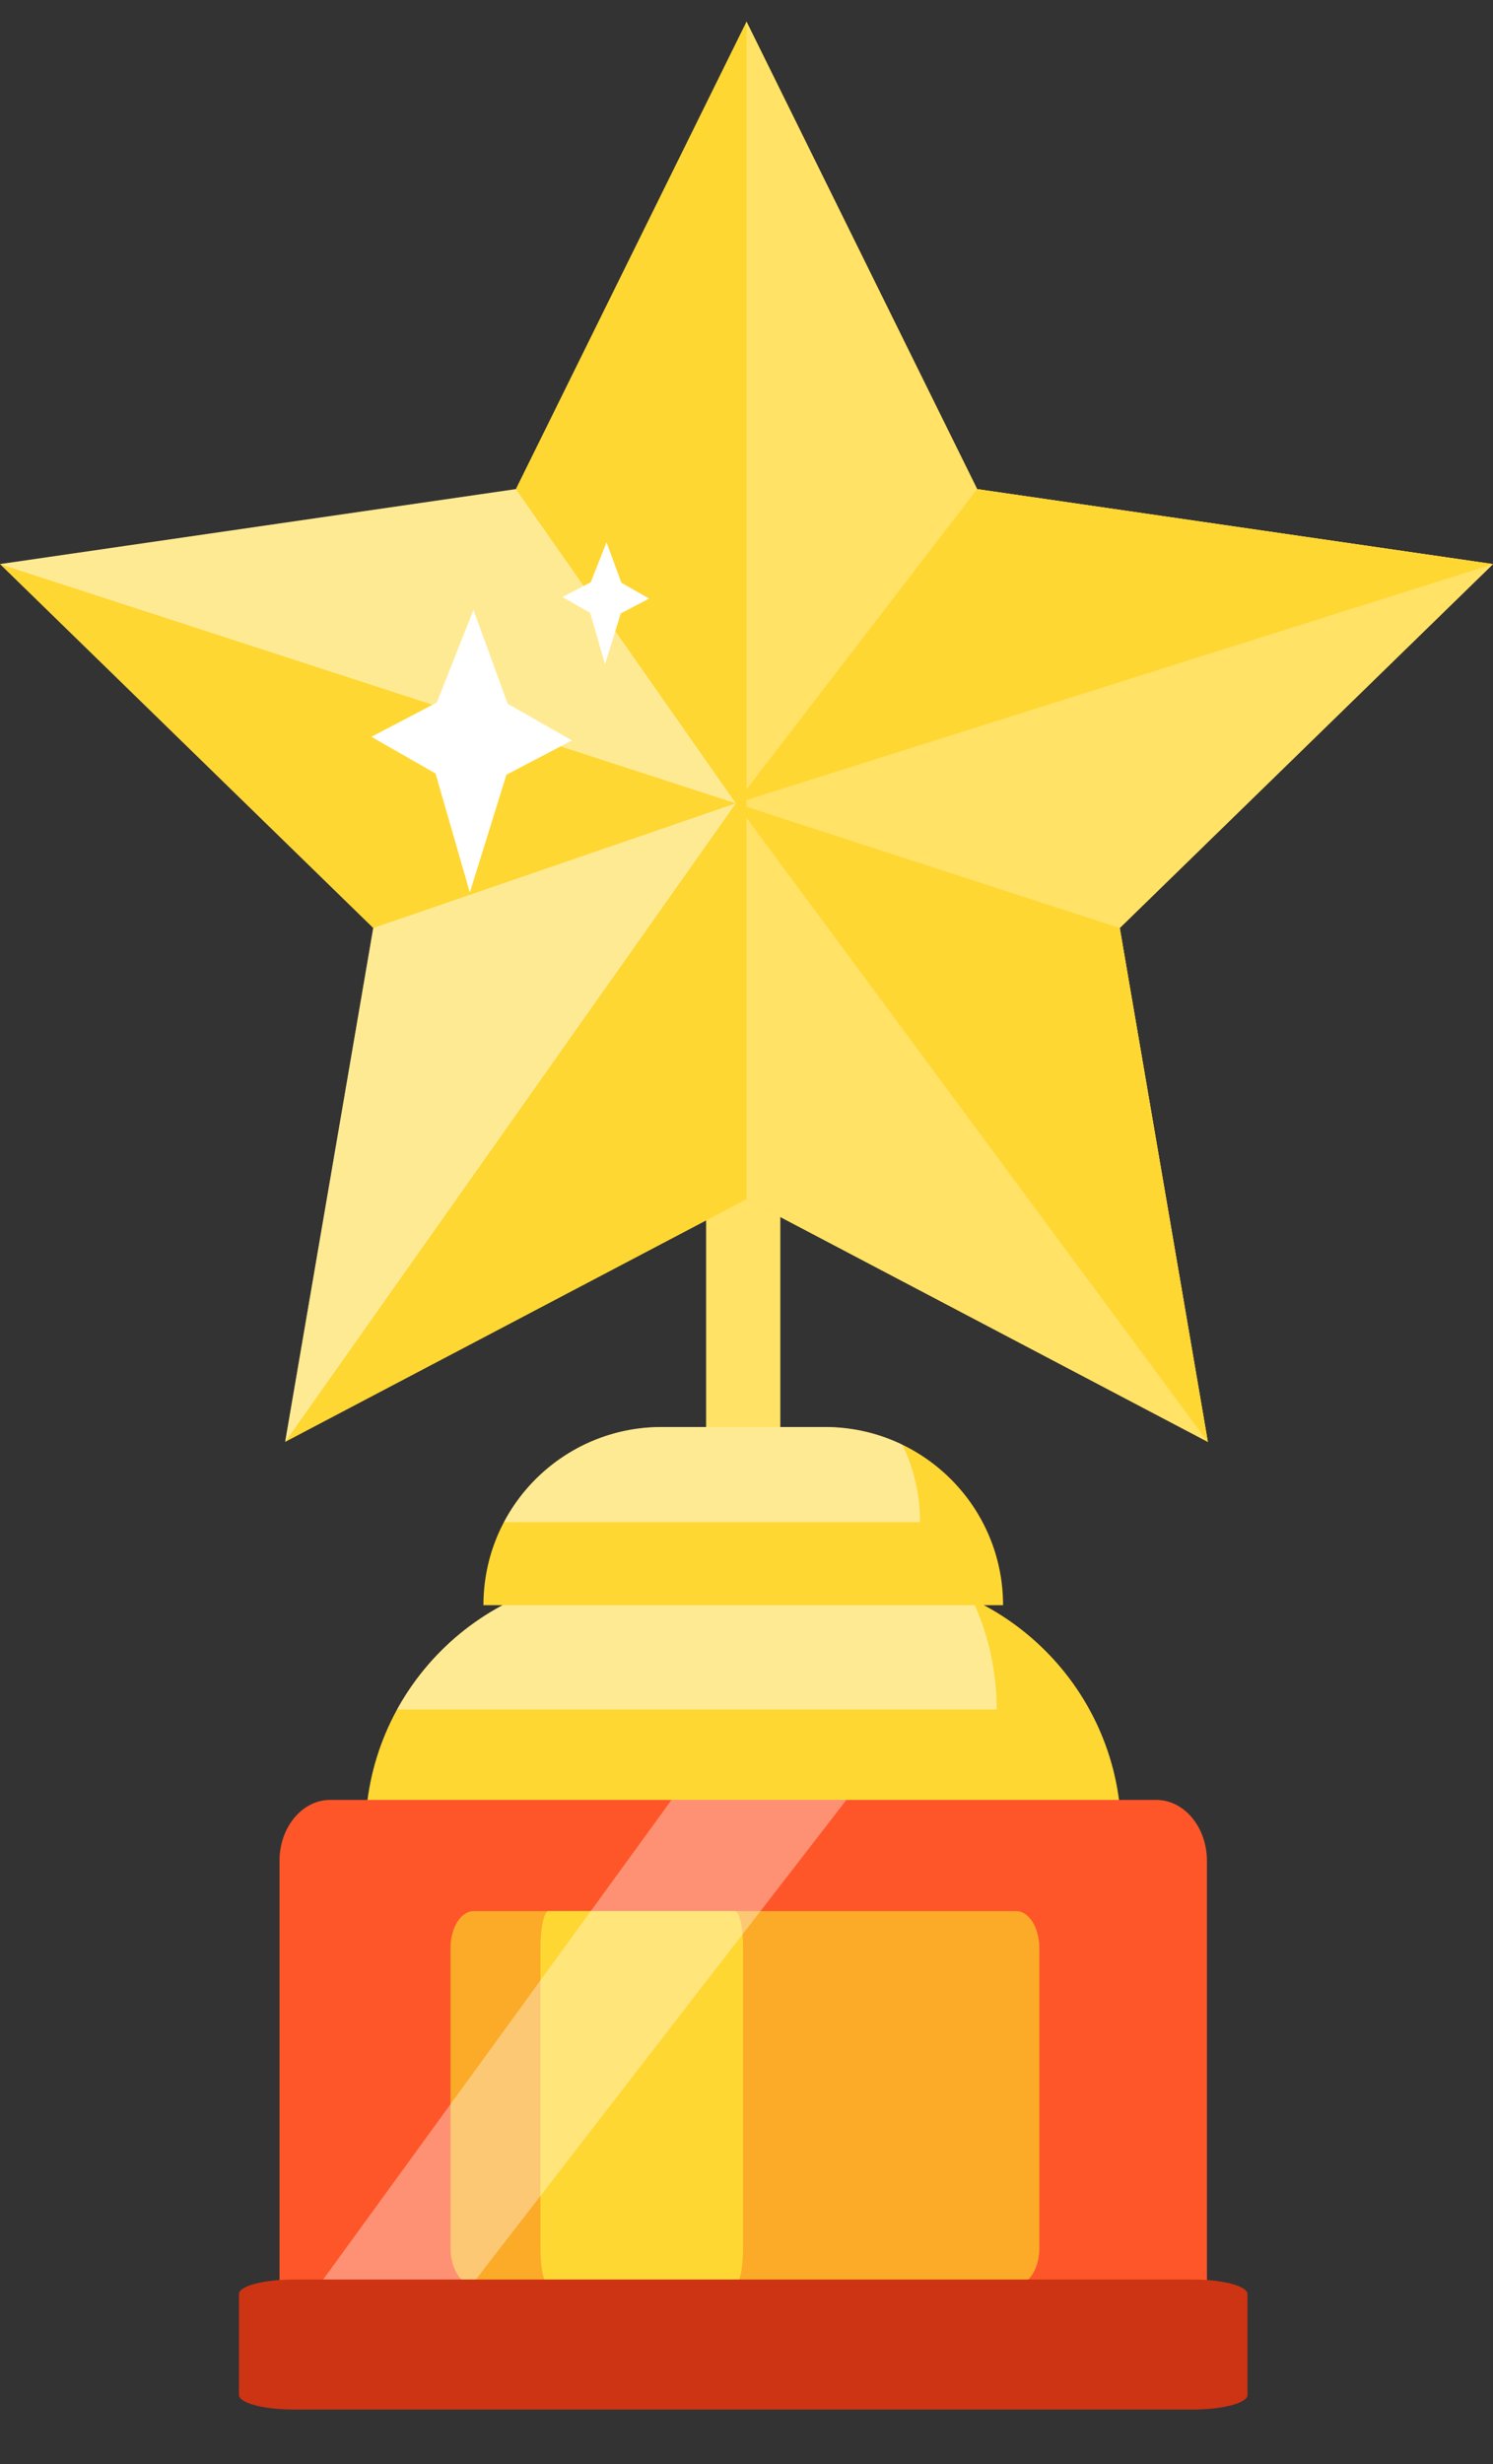 <?xml version="1.0" encoding="UTF-8"?>
<svg xmlns="http://www.w3.org/2000/svg" width="20" height="33" viewBox="0 0 20 33" fill="none">
  <rect x="0" y="0" width="20" height="33" fill="#333333" stroke="none"/>
  <path d="M10.453 14.538H9.459V21.498H10.453V14.538Z" fill="#FFE266"></path>
  <path d="M4.893 24.563C4.893 22.645 6.447 21.091 8.365 21.091H11.547C13.465 21.091 15.02 22.645 15.02 24.563H4.893V24.563Z" fill="#FFD733"></path>
  <g opacity="0.48">
    <path d="M8.365 21.091C7.052 21.091 5.91 21.82 5.319 22.895H13.352C13.352 22.367 13.233 21.867 13.023 21.42C12.575 21.209 12.075 21.091 11.548 21.091H8.365Z" fill="#FFFFFD"></path>
  </g>
  <path d="M10 0.29L13.09 6.551L20 7.555L15 12.429L16.18 19.311L10 16.061L3.82 19.311L5 12.429L-0 7.555L6.91 6.551L10 0.29Z" fill="#FFD733"></path>
  <path d="M15 12.429L20 7.555L13.09 6.551L10 0.29V16.061L16.18 19.311L15 12.429Z" fill="#FFE266"></path>
  <path d="M16.18 19.311L9.857 10.759L15 12.429L16.18 19.311Z" fill="#FFD733"></path>
  <path d="M13.09 6.551L9.857 10.759L20 7.555L13.09 6.551Z" fill="#FFD733"></path>
  <g opacity="0.48">
    <path d="M9.857 10.759L6.91 6.551L-0 7.555L9.857 10.759Z" fill="#FFFFFD"></path>
  </g>
  <g opacity="0.48">
    <path d="M9.857 10.759L5 12.429L3.82 19.311L9.857 10.759Z" fill="#FFFFFD"></path>
  </g>
  <path d="M4.423 24.106H15.489C15.864 24.106 16.168 24.472 16.168 24.923V30.549C16.168 31 15.864 31.366 15.489 31.366H4.423C4.048 31.366 3.744 31 3.744 30.549V24.923C3.744 24.472 4.048 24.106 4.423 24.106Z" fill="#FE5629"></path>
  <path d="M6.346 25.595H13.611C13.784 25.595 13.923 25.817 13.923 26.09V30.108C13.923 30.381 13.784 30.602 13.611 30.602H6.346C6.174 30.602 6.035 30.381 6.035 30.108V26.09C6.035 25.817 6.174 25.595 6.346 25.595Z" fill="#FCAB28"></path>
  <path d="M7.348 25.595H9.846C9.906 25.595 9.954 25.817 9.954 26.09V30.108C9.954 30.381 9.906 30.602 9.846 30.602H7.348C7.288 30.602 7.24 30.381 7.24 30.108V26.09C7.24 25.817 7.288 25.595 7.348 25.595Z" fill="#FFD733"></path>
  <g opacity="0.35">
    <path d="M4.322 30.539H6.367L11.338 24.106H8.996L4.322 30.539Z" fill="white"></path>
  </g>
  <path d="M5.852 9.409L6.342 8.17L6.801 9.426L7.661 9.917L6.784 10.376L6.294 11.952L5.834 10.359L4.975 9.868L5.852 9.409Z" fill="white"></path>
  <path d="M7.914 7.798L8.125 7.263L8.324 7.805L8.695 8.017L8.316 8.215L8.105 8.896L7.906 8.208L7.535 7.996L7.914 7.798Z" fill="white"></path>
  <path d="M3.939 30.529H15.973C16.381 30.529 16.711 30.616 16.711 30.725V32.075C16.711 32.183 16.381 32.271 15.973 32.271H3.939C3.532 32.271 3.201 32.183 3.201 32.075V30.725C3.201 30.616 3.532 30.529 3.939 30.529Z" fill="#CD3414"></path>
  <path d="M6.476 21.498C6.476 20.18 7.544 19.112 8.862 19.112H11.05C12.368 19.112 13.437 20.18 13.437 21.498H6.476Z" fill="#FFD733"></path>
  <path opacity="0.48" d="M8.862 19.112C7.946 19.112 7.151 19.629 6.751 20.386H12.325C12.325 20.014 12.239 19.662 12.088 19.349C11.774 19.197 11.422 19.112 11.05 19.112H8.862Z" fill="#FFFFFD"></path>
</svg>
